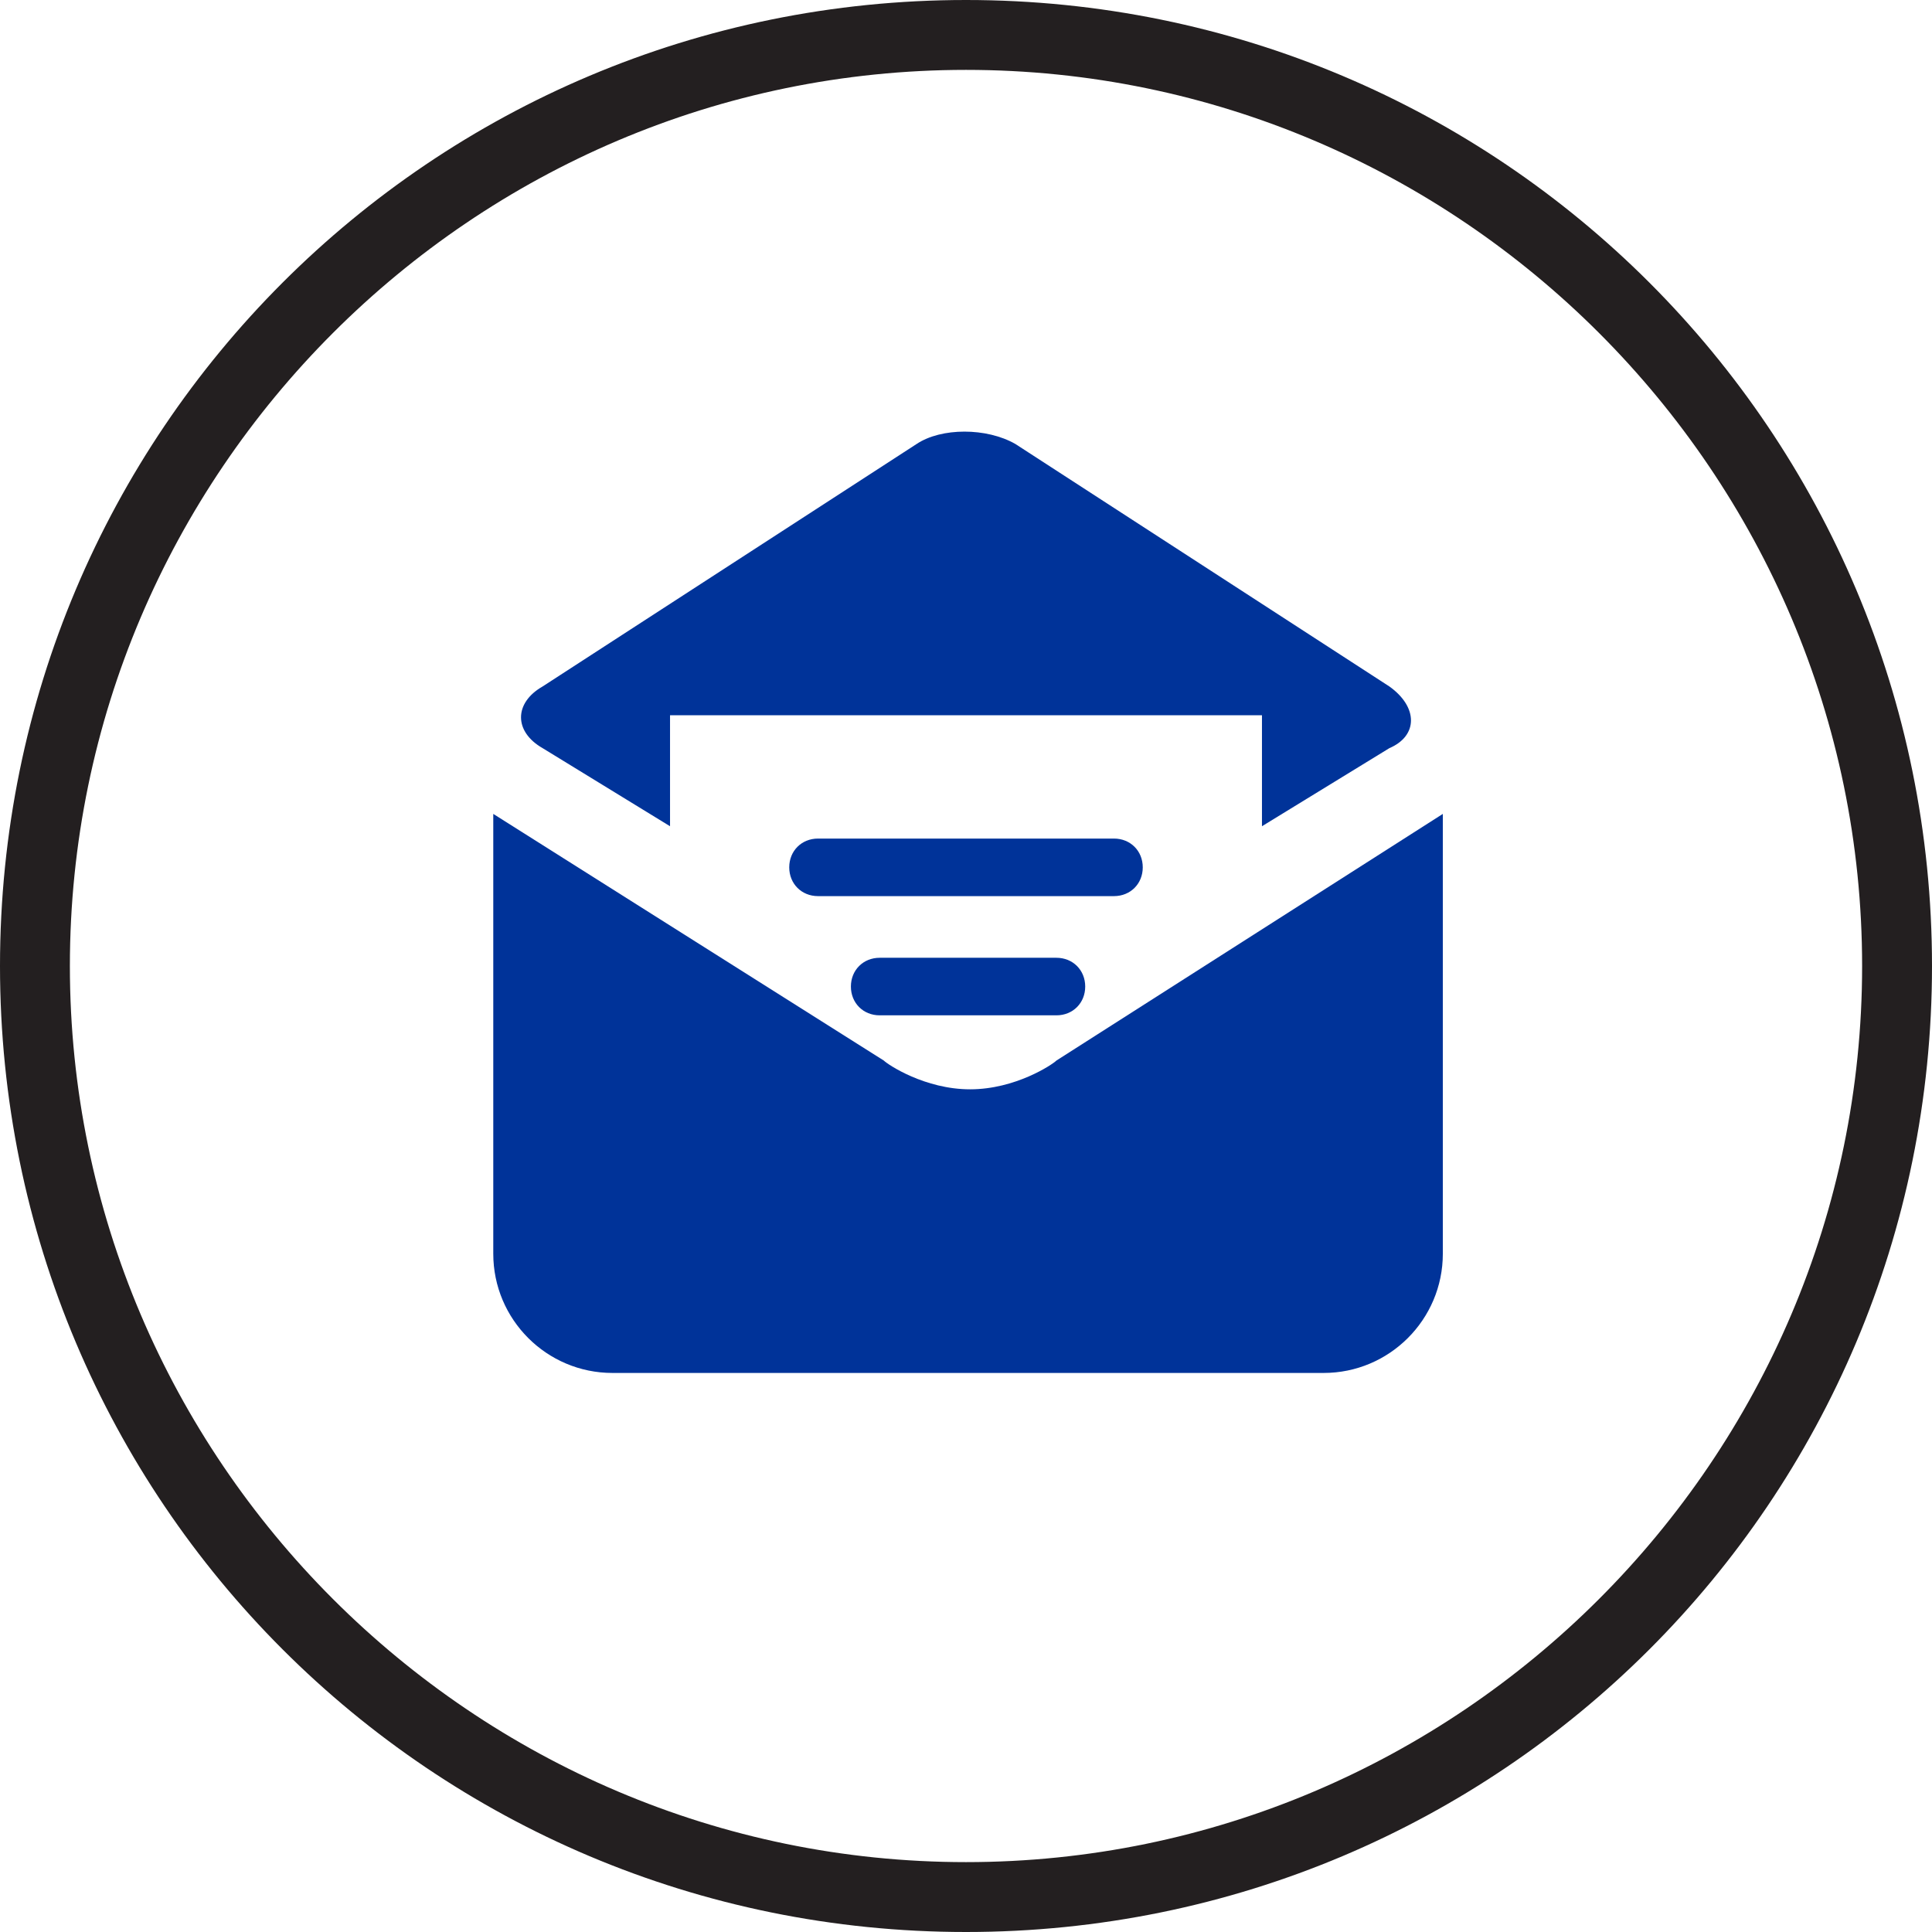 <?xml version="1.0" encoding="utf-8"?>
<!-- Generator: Adobe Illustrator 24.1.3, SVG Export Plug-In . SVG Version: 6.00 Build 0)  -->
<svg version="1.1" id="Layer_1" xmlns="http://www.w3.org/2000/svg" xmlns:xlink="http://www.w3.org/1999/xlink" x="0px" y="0px"
	 width="47px" height="47px" viewBox="0 0 47 47" style="enable-background:new 0 0 47 47;" xml:space="preserve">
<style type="text/css">
	.st0{fill:#231F20;}
	.st1{fill:#003399;}
</style>
<g>
	<g>
		<path class="st0" d="M23.5,47C10.5,47,0,36.5,0,23.5S10.5,0,23.5,0S47,10.5,47,23.5S36.5,47,23.5,47z M23.5,1.7
			c-12,0-21.8,9.8-21.8,21.8s9.8,21.8,21.8,21.8s21.8-9.8,21.8-21.8S35.5,1.7,23.5,1.7z"/>
	</g>
	<g>
		<g>
			<path class="st1" d="M25.7,25.8c-0.1,0.1-1,0.7-2.1,0.7s-2-0.6-2.1-0.7l-9.5-6v10.7c0,1.6,1.3,2.9,2.9,2.9h17.3
				c1.6,0,2.9-1.3,2.9-2.9V19.8L25.7,25.8z"/>
		</g>
		<path class="st1" d="M33.8,16.7l-9.1-5.9c-0.7-0.4-1.8-0.4-2.4,0l-9.1,5.9c-0.7,0.4-0.7,1.1,0,1.5l3.1,1.9v-2.7h14.4v2.7l3.1-1.9
			C34.5,17.9,34.5,17.2,33.8,16.7z"/>
		<path class="st1" d="M27.8,21.1c0,0.4-0.3,0.7-0.7,0.7h-7.2c-0.4,0-0.7-0.3-0.7-0.7l0,0c0-0.4,0.3-0.7,0.7-0.7h7.2
			C27.5,20.4,27.8,20.7,27.8,21.1L27.8,21.1z"/>
		<path class="st1" d="M26.4,24c0,0.4-0.3,0.7-0.7,0.7h-4.3c-0.4,0-0.7-0.3-0.7-0.7l0,0c0-0.4,0.3-0.7,0.7-0.7h4.3
			C26.1,23.3,26.4,23.6,26.4,24L26.4,24z"/>
	</g>
</g>
</svg>
